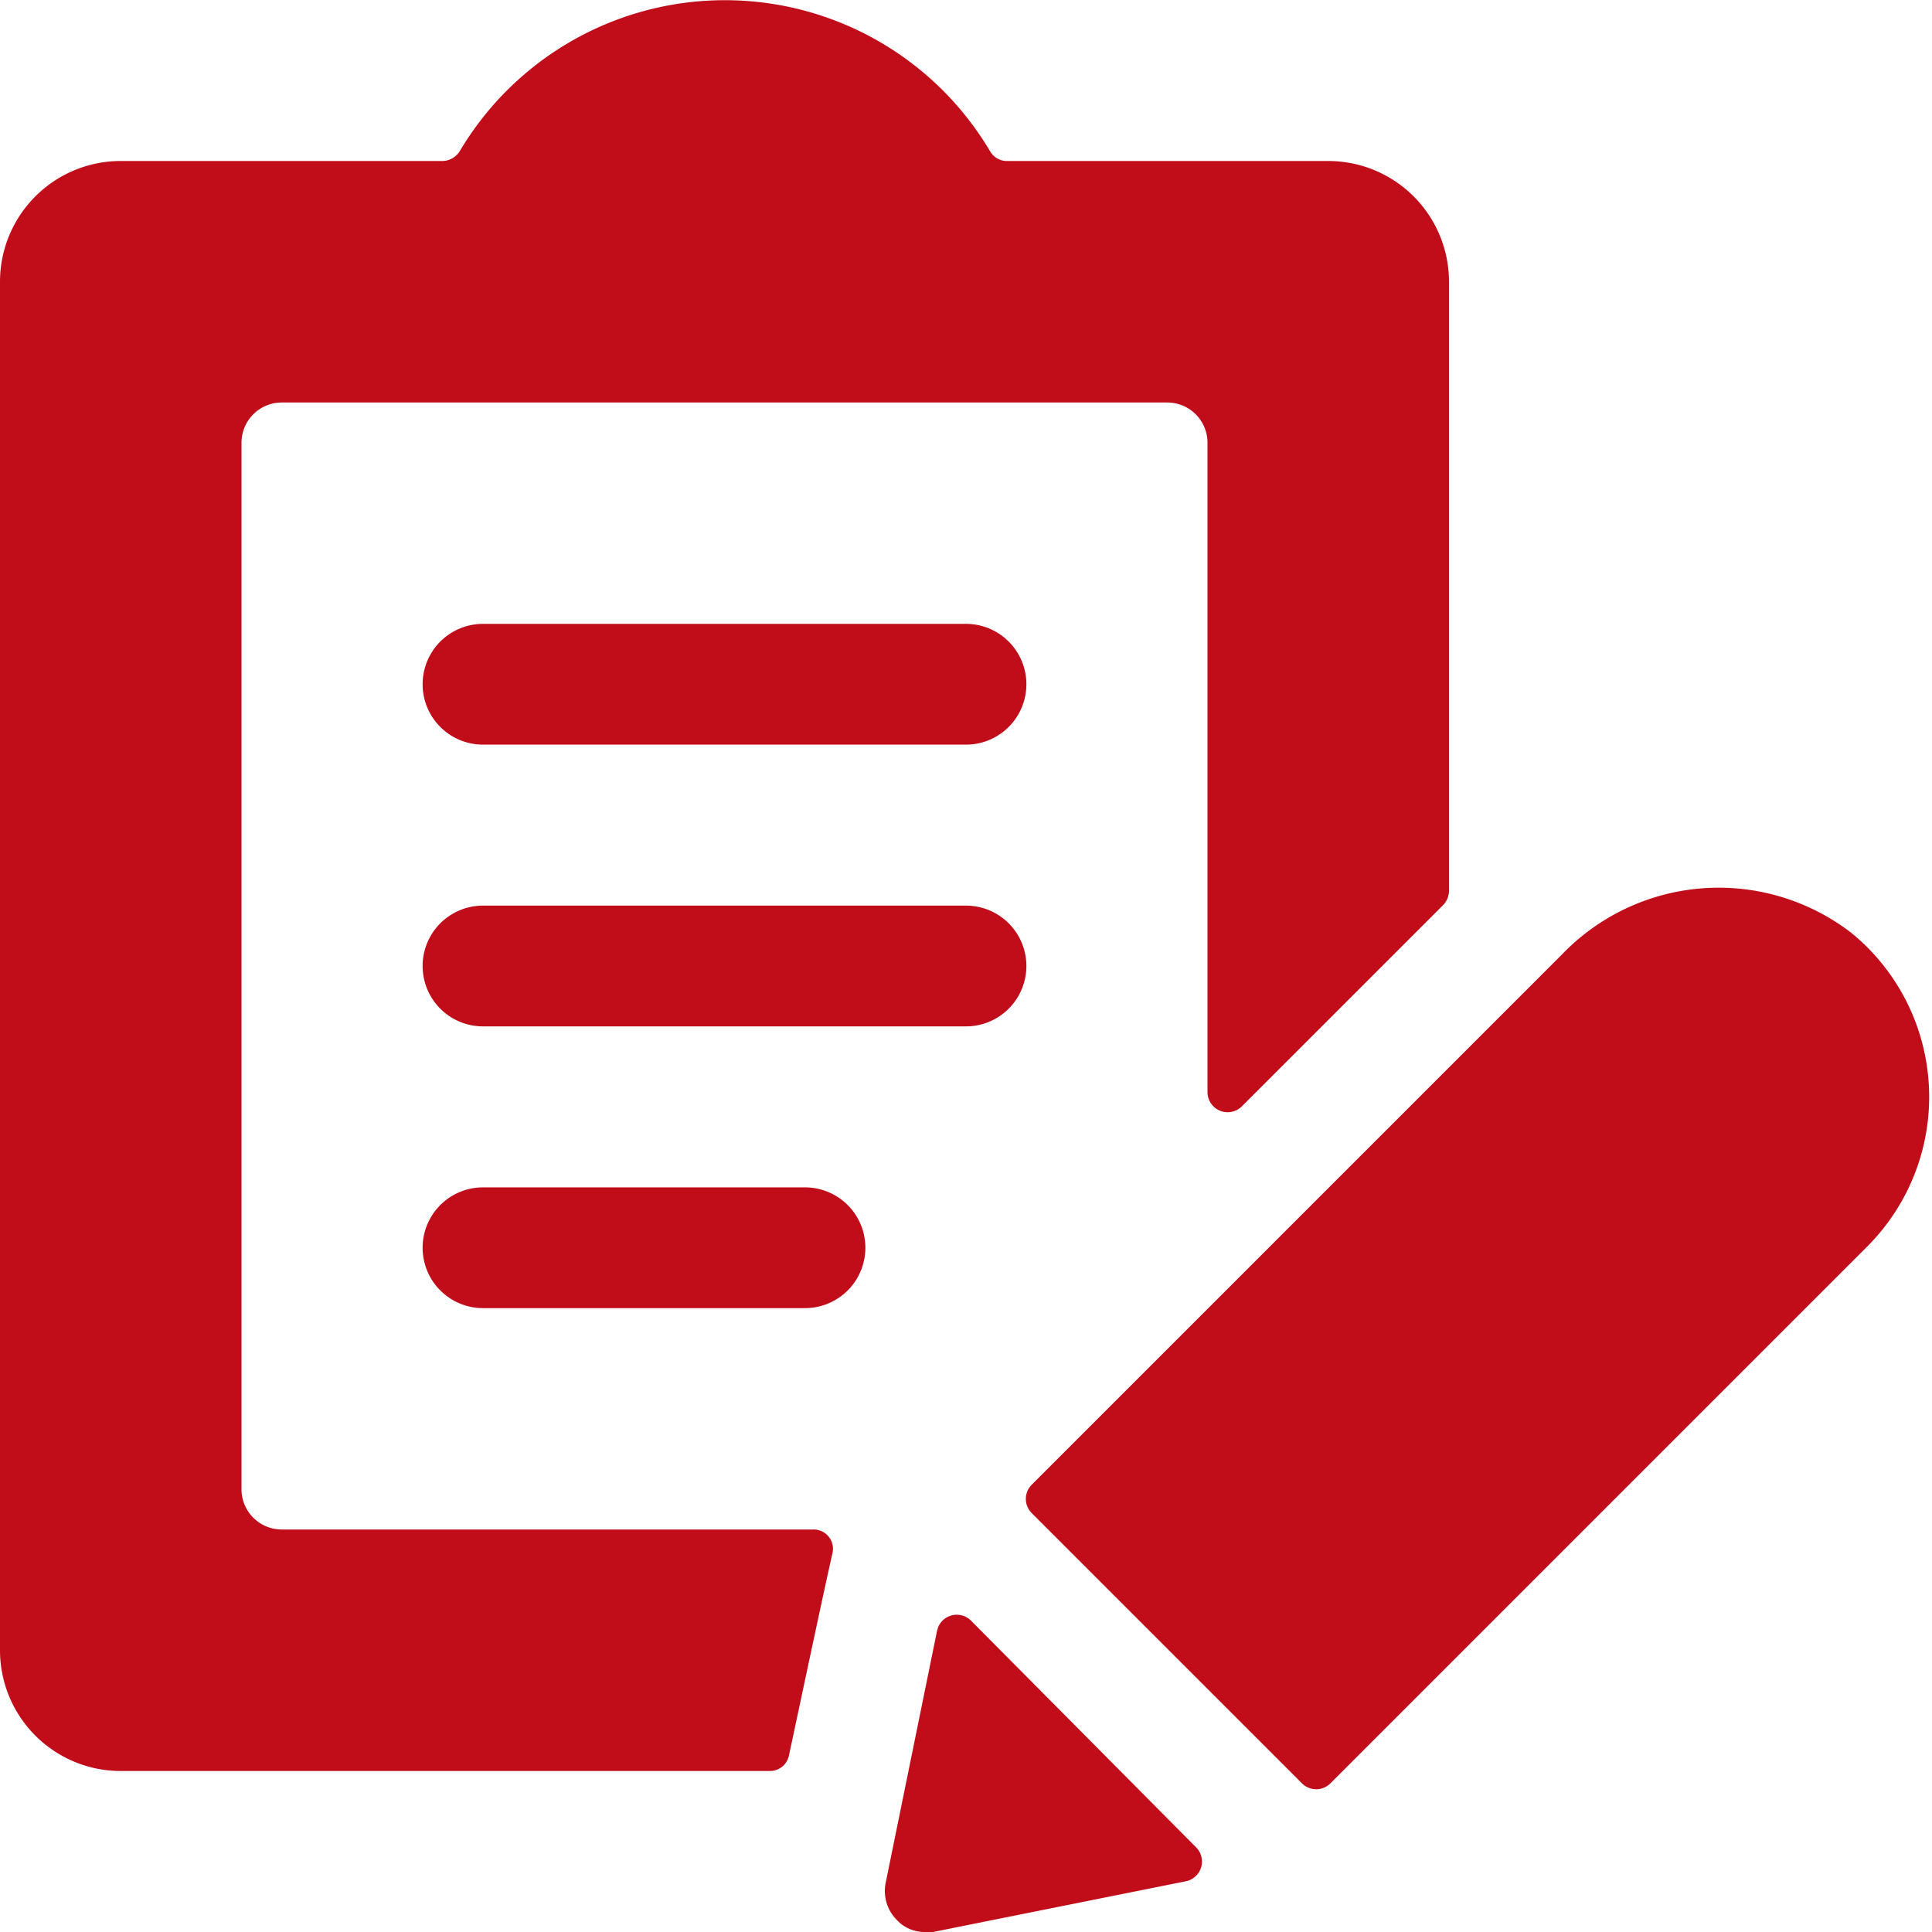 <?xml version="1.0" encoding="UTF-8"?> <svg xmlns="http://www.w3.org/2000/svg" viewBox="0 0 24 24" height="80" width="80"><g><path d="M12,7.75H6a.75.75,0,0,0,0,1.5h6a.75.75,0,0,0,0-1.5Z" fill="#c10c1a"></path><path d="M12,11.25H6a.75.75,0,0,0,0,1.5h6a.75.75,0,0,0,0-1.5Z" fill="#c10c1a"></path><path d="M10,14.75H6a.75.75,0,0,0,0,1.5h4a.75.75,0,0,0,0-1.5Z" fill="#c10c1a"></path><path d="M10.1,19H3.5a.5.5,0,0,1-.5-.5V5.5A.5.5,0,0,1,3.5,5h11a.5.5,0,0,1,.5.5v8.07a.25.25,0,0,0,.43.17l2.5-2.5a.26.26,0,0,0,.07-.17V3.5A1.5,1.5,0,0,0,16.5,2h-4a.24.24,0,0,1-.2-.12,3.83,3.83,0,0,0-6.59,0A.26.26,0,0,1,5.5,2h-4A1.5,1.5,0,0,0,0,3.5v17A1.5,1.5,0,0,0,1.5,22H9.56a.24.24,0,0,0,.24-.19c.11-.51.4-1.89.54-2.51A.24.24,0,0,0,10.1,19Z" fill="#c10c1a"></path><path d="M12.06,20.13a.25.25,0,0,0-.42.13L11,23.4a.51.51,0,0,0,.14.45.47.47,0,0,0,.35.15h.1l3.14-.63a.25.25,0,0,0,.13-.42Z" fill="#c10c1a"></path><path d="M23,11.59a2.7,2.7,0,0,0-3.6.27l-6.58,6.58a.25.25,0,0,0,0,.36l3.35,3.35a.25.25,0,0,0,.36,0l6.68-6.68A2.63,2.63,0,0,0,23,11.59Z" fill="#c10c1a"></path></g></svg> 